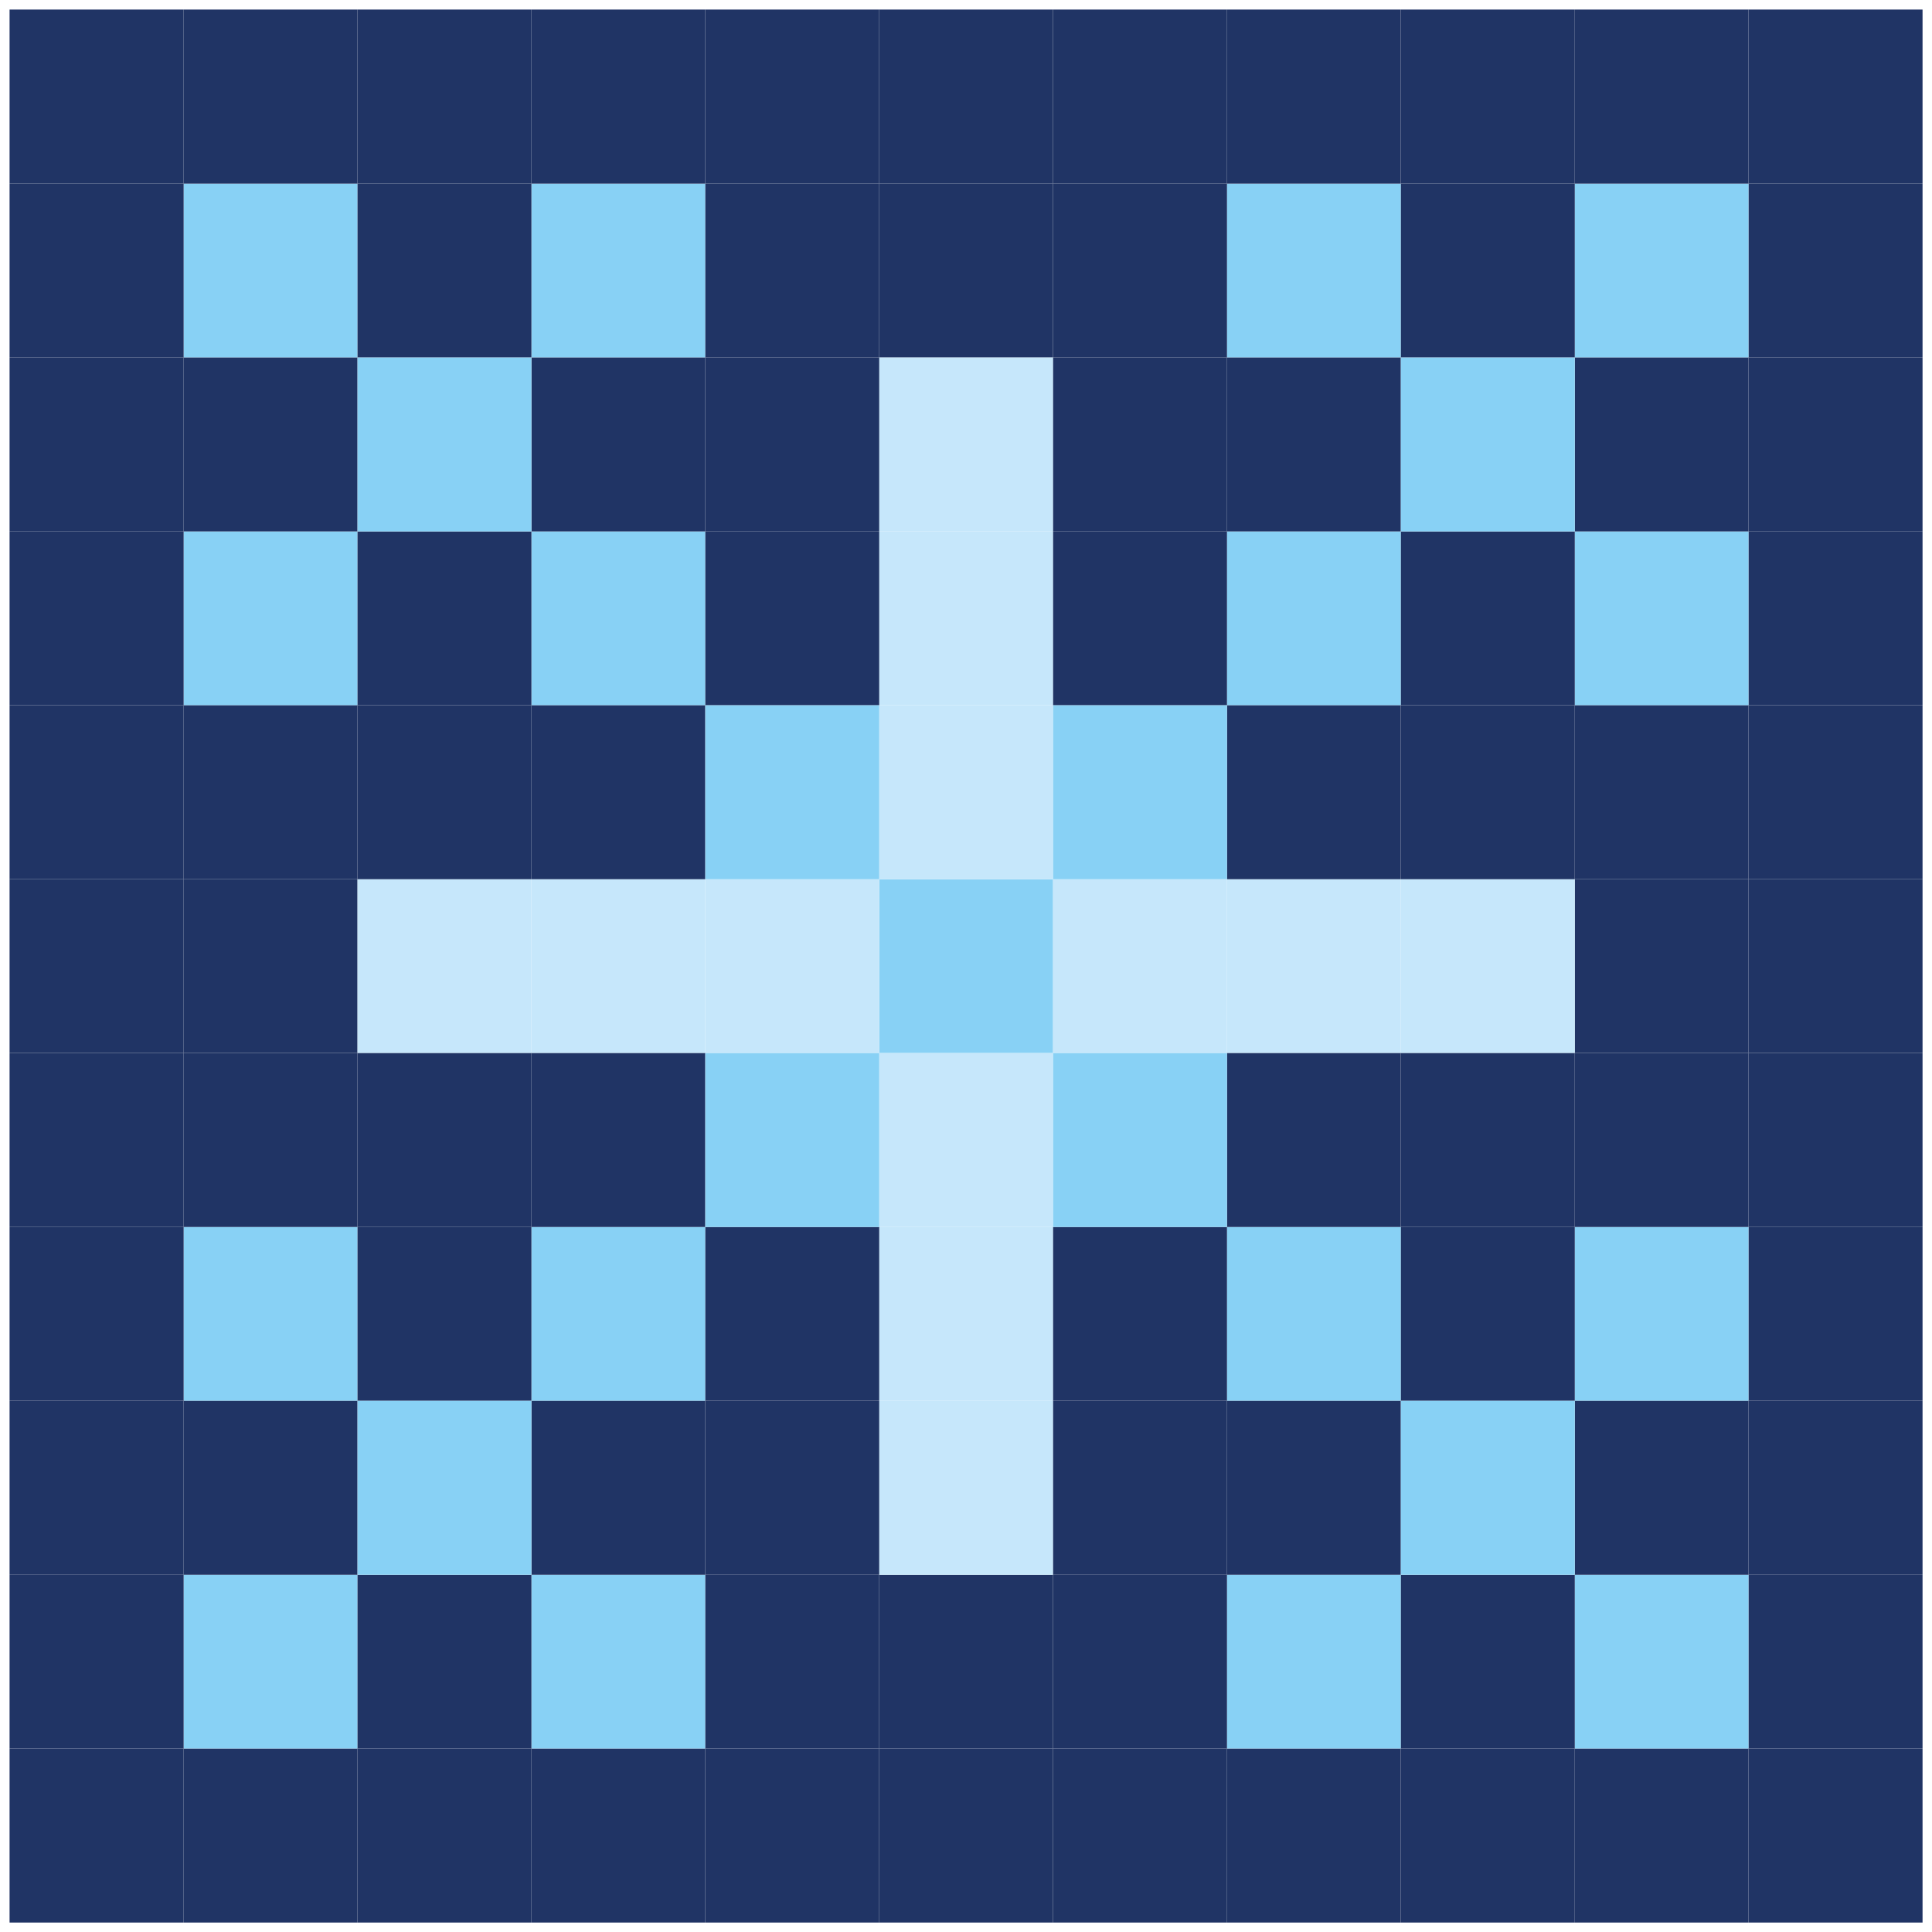 <svg viewBox="0 0 50.497 50.5" xmlns="http://www.w3.org/2000/svg" id="Layer_2"><defs><style>.cls-1{fill:#203465;}.cls-2{fill:#c6e7fb;}.cls-3{fill:#88d1f5;}</style></defs><g id="Layer_1-2"><rect height="4.55" width="4.55" y="45.7" x="45.7" class="cls-1"></rect><rect height="4.54" width="4.55" y="41.16" x="45.7" class="cls-1"></rect><rect height="4.55" width="4.55" y="36.61" x="45.7" class="cls-1"></rect><rect height="4.54" width="4.55" y="32.07" x="45.7" class="cls-1"></rect><rect height="4.55" width="4.55" y="27.52" x="45.7" class="cls-1"></rect><rect height="4.54" width="4.55" y="22.98" x="45.7" class="cls-1"></rect><rect height="4.55" width="4.55" y="18.43" x="45.7" class="cls-1"></rect><rect height="4.54" width="4.55" y="13.89" x="45.7" class="cls-1"></rect><rect height="4.55" width="4.55" y="9.34" x="45.7" class="cls-1"></rect><rect height="4.54" width="4.55" y="4.8" x="45.7" class="cls-1"></rect><rect height="4.55" width="4.55" y=".25" x="45.7" class="cls-1"></rect><rect height="4.55" width="4.54" y="45.7" x="41.16" class="cls-1"></rect><rect height="4.54" width="4.54" y="41.16" x="41.16" class="cls-3"></rect><rect height="4.55" width="4.54" y="36.61" x="41.16" class="cls-1"></rect><rect height="4.54" width="4.54" y="32.07" x="41.16" class="cls-3"></rect><rect height="4.55" width="4.54" y="27.52" x="41.16" class="cls-1"></rect><rect height="4.54" width="4.54" y="22.98" x="41.16" class="cls-1"></rect><rect height="4.55" width="4.54" y="18.43" x="41.16" class="cls-1"></rect><rect height="4.54" width="4.54" y="13.89" x="41.16" class="cls-3"></rect><rect height="4.55" width="4.54" y="9.34" x="41.16" class="cls-1"></rect><rect height="4.54" width="4.54" y="4.8" x="41.16" class="cls-3"></rect><rect height="4.55" width="4.54" y=".25" x="41.16" class="cls-1"></rect><rect height="4.55" width="4.55" y="45.7" x="36.61" class="cls-1"></rect><rect height="4.54" width="4.55" y="41.16" x="36.61" class="cls-1"></rect><rect height="4.55" width="4.55" y="36.61" x="36.61" class="cls-3"></rect><rect height="4.54" width="4.55" y="32.07" x="36.61" class="cls-1"></rect><rect height="4.55" width="4.55" y="27.52" x="36.61" class="cls-1"></rect><rect height="4.54" width="4.55" y="22.98" x="36.61" class="cls-2"></rect><rect height="4.55" width="4.55" y="18.43" x="36.61" class="cls-1"></rect><rect height="4.54" width="4.55" y="13.89" x="36.61" class="cls-1"></rect><rect height="4.55" width="4.55" y="9.34" x="36.61" class="cls-3"></rect><rect height="4.54" width="4.55" y="4.8" x="36.61" class="cls-1"></rect><rect height="4.55" width="4.55" y=".25" x="36.61" class="cls-1"></rect><rect height="4.55" width="4.54" y="45.7" x="32.07" class="cls-1"></rect><rect height="4.54" width="4.54" y="41.16" x="32.07" class="cls-3"></rect><rect height="4.55" width="4.54" y="36.61" x="32.07" class="cls-1"></rect><rect height="4.54" width="4.54" y="32.07" x="32.07" class="cls-3"></rect><rect height="4.55" width="4.54" y="27.52" x="32.07" class="cls-1"></rect><rect height="4.54" width="4.54" y="22.98" x="32.07" class="cls-2"></rect><rect height="4.55" width="4.54" y="18.43" x="32.07" class="cls-1"></rect><rect height="4.54" width="4.54" y="13.89" x="32.07" class="cls-3"></rect><rect height="4.55" width="4.54" y="9.34" x="32.07" class="cls-1"></rect><rect height="4.54" width="4.54" y="4.8" x="32.07" class="cls-3"></rect><rect height="4.55" width="4.54" y=".25" x="32.07" class="cls-1"></rect><rect height="4.55" width="4.55" y="45.7" x="27.52" class="cls-1"></rect><rect height="4.54" width="4.55" y="41.16" x="27.52" class="cls-1"></rect><rect height="4.55" width="4.55" y="36.61" x="27.52" class="cls-1"></rect><rect height="4.54" width="4.55" y="32.07" x="27.52" class="cls-1"></rect><rect height="4.55" width="4.55" y="27.52" x="27.52" class="cls-3"></rect><rect height="4.54" width="4.55" y="22.98" x="27.52" class="cls-2"></rect><rect height="4.55" width="4.55" y="18.43" x="27.52" class="cls-3"></rect><rect height="4.54" width="4.55" y="13.89" x="27.52" class="cls-1"></rect><rect height="4.55" width="4.55" y="9.34" x="27.52" class="cls-1"></rect><rect height="4.54" width="4.55" y="4.8" x="27.52" class="cls-1"></rect><rect height="4.55" width="4.55" y=".25" x="27.52" class="cls-1"></rect><rect height="4.55" width="4.54" y="45.7" x="22.98" class="cls-1"></rect><rect height="4.54" width="4.54" y="41.16" x="22.98" class="cls-1"></rect><rect height="4.55" width="4.54" y="36.61" x="22.98" class="cls-2"></rect><rect height="4.54" width="4.54" y="32.07" x="22.98" class="cls-2"></rect><rect height="4.55" width="4.54" y="27.52" x="22.98" class="cls-2"></rect><rect height="4.54" width="4.54" y="22.98" x="22.98" class="cls-3"></rect><rect height="4.55" width="4.54" y="18.43" x="22.98" class="cls-2"></rect><rect height="4.54" width="4.54" y="13.89" x="22.98" class="cls-2"></rect><rect height="4.55" width="4.54" y="9.34" x="22.98" class="cls-2"></rect><rect height="4.54" width="4.54" y="4.8" x="22.98" class="cls-1"></rect><rect height="4.55" width="4.54" y=".25" x="22.98" class="cls-1"></rect><rect height="4.55" width="4.55" y="45.7" x="18.43" class="cls-1"></rect><rect height="4.54" width="4.55" y="41.16" x="18.43" class="cls-1"></rect><rect height="4.55" width="4.55" y="36.61" x="18.43" class="cls-1"></rect><rect height="4.54" width="4.55" y="32.07" x="18.43" class="cls-1"></rect><rect height="4.55" width="4.55" y="27.52" x="18.43" class="cls-3"></rect><rect height="4.54" width="4.55" y="22.98" x="18.43" class="cls-2"></rect><rect height="4.55" width="4.55" y="18.43" x="18.43" class="cls-3"></rect><rect height="4.54" width="4.55" y="13.89" x="18.43" class="cls-1"></rect><rect height="4.55" width="4.55" y="9.34" x="18.43" class="cls-1"></rect><rect height="4.54" width="4.55" y="4.8" x="18.43" class="cls-1"></rect><rect height="4.55" width="4.55" y=".25" x="18.43" class="cls-1"></rect><rect height="4.55" width="4.54" y="45.7" x="13.89" class="cls-1"></rect><rect height="4.54" width="4.54" y="41.16" x="13.89" class="cls-3"></rect><rect height="4.55" width="4.54" y="36.61" x="13.89" class="cls-1"></rect><rect height="4.54" width="4.54" y="32.07" x="13.89" class="cls-3"></rect><rect height="4.55" width="4.54" y="27.52" x="13.89" class="cls-1"></rect><rect height="4.54" width="4.54" y="22.98" x="13.89" class="cls-2"></rect><rect height="4.55" width="4.54" y="18.43" x="13.89" class="cls-1"></rect><rect height="4.54" width="4.54" y="13.89" x="13.89" class="cls-3"></rect><rect height="4.55" width="4.54" y="9.34" x="13.89" class="cls-1"></rect><rect height="4.54" width="4.54" y="4.8" x="13.89" class="cls-3"></rect><rect height="4.55" width="4.54" y=".25" x="13.89" class="cls-1"></rect><rect height="4.55" width="4.55" y="45.7" x="9.34" class="cls-1"></rect><rect height="4.54" width="4.55" y="41.16" x="9.34" class="cls-1"></rect><rect height="4.55" width="4.55" y="36.61" x="9.34" class="cls-3"></rect><rect height="4.54" width="4.55" y="32.07" x="9.34" class="cls-1"></rect><rect height="4.55" width="4.55" y="27.52" x="9.34" class="cls-1"></rect><rect height="4.54" width="4.55" y="22.98" x="9.34" class="cls-2"></rect><rect height="4.55" width="4.55" y="18.43" x="9.34" class="cls-1"></rect><rect height="4.54" width="4.55" y="13.89" x="9.34" class="cls-1"></rect><rect height="4.55" width="4.55" y="9.34" x="9.34" class="cls-3"></rect><rect height="4.54" width="4.55" y="4.8" x="9.34" class="cls-1"></rect><rect height="4.55" width="4.55" y=".25" x="9.34" class="cls-1"></rect><rect height="4.55" width="4.54" y="45.7" x="4.8" class="cls-1"></rect><rect height="4.54" width="4.54" y="41.16" x="4.8" class="cls-3"></rect><rect height="4.55" width="4.54" y="36.61" x="4.8" class="cls-1"></rect><rect height="4.54" width="4.54" y="32.07" x="4.8" class="cls-3"></rect><rect height="4.55" width="4.54" y="27.52" x="4.8" class="cls-1"></rect><rect height="4.54" width="4.54" y="22.98" x="4.8" class="cls-1"></rect><rect height="4.55" width="4.54" y="18.43" x="4.8" class="cls-1"></rect><rect height="4.54" width="4.54" y="13.89" x="4.8" class="cls-3"></rect><rect height="4.55" width="4.54" y="9.34" x="4.8" class="cls-1"></rect><rect height="4.54" width="4.54" y="4.8" x="4.8" class="cls-3"></rect><rect height="4.55" width="4.54" y=".25" x="4.8" class="cls-1"></rect><rect height="4.55" width="4.55" y="45.7" x=".25" class="cls-1"></rect><rect height="4.54" width="4.55" y="41.16" x=".25" class="cls-1"></rect><rect height="4.55" width="4.55" y="36.61" x=".25" class="cls-1"></rect><rect height="4.54" width="4.55" y="32.07" x=".25" class="cls-1"></rect><rect height="4.55" width="4.55" y="27.52" x=".25" class="cls-1"></rect><rect height="4.54" width="4.55" y="22.98" x=".25" class="cls-1"></rect><rect height="4.55" width="4.55" y="18.43" x=".25" class="cls-1"></rect><rect height="4.54" width="4.55" y="13.89" x=".25" class="cls-1"></rect><rect height="4.55" width="4.55" y="9.34" x=".25" class="cls-1"></rect><rect height="4.54" width="4.55" y="4.8" x=".25" class="cls-1"></rect><rect height="4.55" width="4.55" y=".25" x=".25" class="cls-1"></rect></g></svg>
